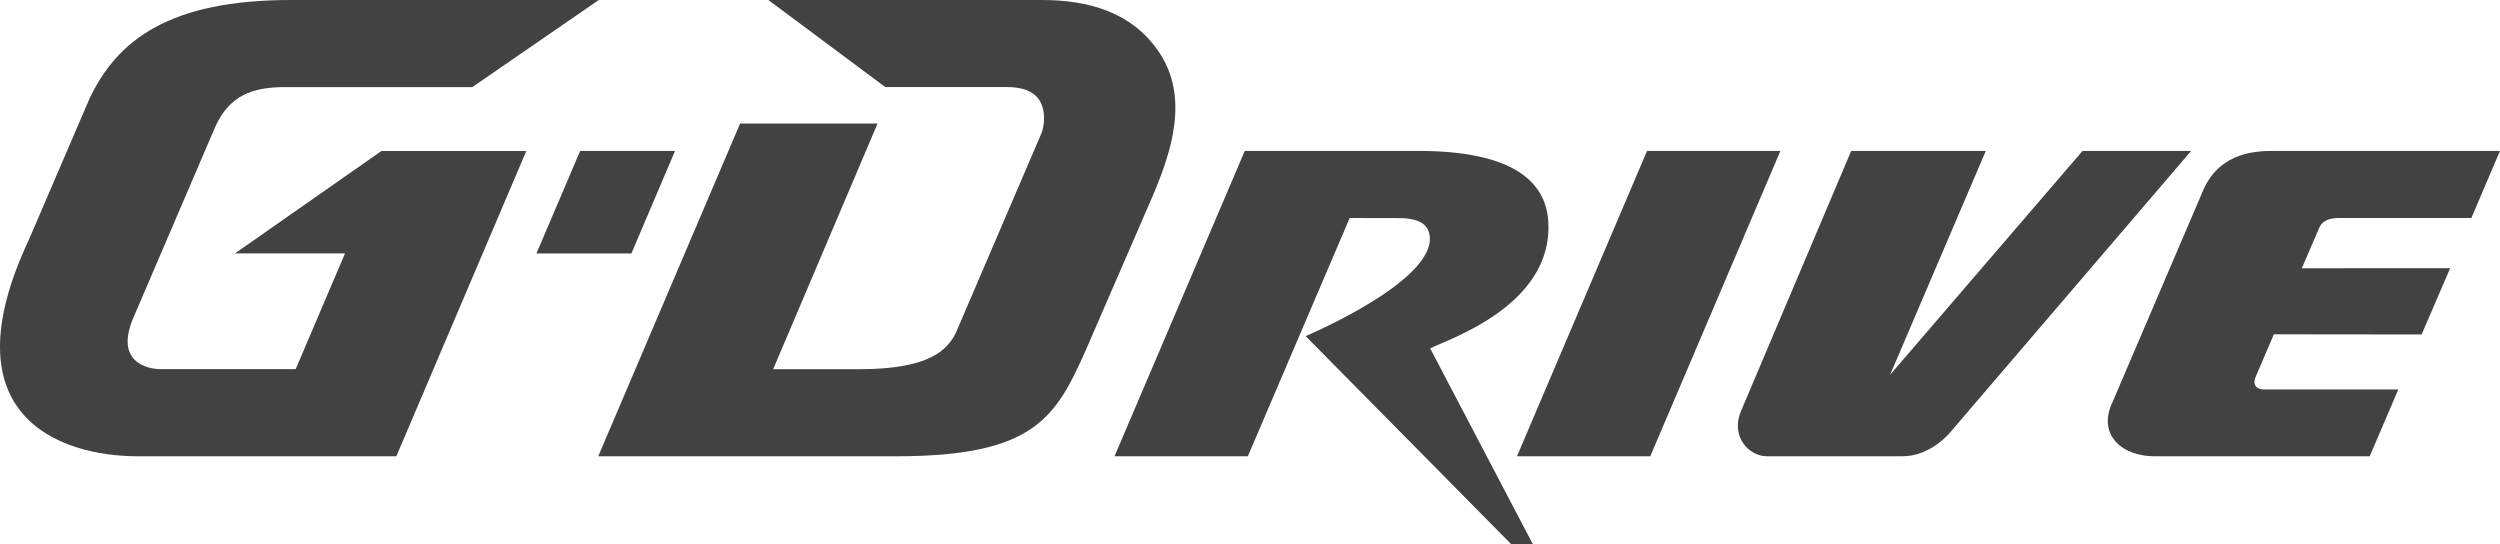 <?xml version="1.0" encoding="UTF-8"?> <svg xmlns="http://www.w3.org/2000/svg" xmlns:xlink="http://www.w3.org/1999/xlink" xmlns:xodm="http://www.corel.com/coreldraw/odm/2003" xml:space="preserve" width="128.628mm" height="28mm" version="1.1" style="shape-rendering:geometricPrecision; text-rendering:geometricPrecision; image-rendering:optimizeQuality; fill-rule:evenodd; clip-rule:evenodd" viewBox="0 0 11401.55 2481.92"> <defs> <style type="text/css"> .fil0 {fill:#434242;fill-rule:nonzero} </style> </defs> <g id="Слой_x0020_1">  <g id="_1204436654032"> <polygon class="fil0" points="7511.6,688.24 6918.4,2080.87 7526.29,2080.87 8119.78,688.24 "></polygon> <path class="fil0" d="M9497.68 688.24l-877.76 1021.21 436.67 -1021.21 -613.94 0 -502.21 1185.59c-49.27,114.09 33.38,207.03 117.64,207.03l618.56 0c129.47,0 217.25,-108.84 217.25,-108.84l1099.21 -1283.78 -495.43 0z"></path> <path class="fil0" d="M10376.61 688.24c-77.15,0 -248.87,0 -327.64,177.02l-415.33 970.54c-68.25,143.47 40.22,245.05 191.6,245.05l982.16 0 130.46 -304.74 -611.11 0c-24.18,0 -35.07,-8.46 -39.9,-16.04 -9.01,-14.03 -4.22,-30.92 -0.48,-39.31l83.71 -196.04 673.95 0.77 130.27 -302.42 -676.61 0.33 79.42 -184.17c4.65,-10.88 19.05,-44.96 88.76,-44.96l605.04 0 130.65 -306.05 -1024.95 0z"></path> <path class="fil0" d="M3504.12 0l533.23 396.98 554.41 0c72.36,0 122.17,19.71 147.82,58.91 34.37,52.47 21.03,126.91 9.59,153.07l-387.52 903.46c-39.05,84.7 -123.95,171.39 -442.89,171.39l-392.73 0 476.08 -1120.35 -626.83 0 -646.91 1517.44 1360.02 0c629.1,0 726.81,-177.13 863.69,-484.47l312.83 -720.87c73.78,-180.03 162.08,-430.4 19.56,-640.02 -124.41,-183.14 -326.31,-235.53 -532.46,-235.53l-1247.88 0z"></path> <path class="fil0" d="M5676.98 688.24l-594.09 1392.62 608.04 0 464.43 -1086.57 214.02 0.3c94.34,-1.65 133.02,24.8 145.33,58.69 76.57,211.09 -560.15,479.67 -560.15,479.67l937.57 948.97 98.62 0 -468.16 -892.95c76.57,-40.38 558.72,-192.85 538.8,-574.78 -9.64,-187.87 -164.86,-325.95 -593.28,-325.95l-791.14 0z"></path> <polygon class="fil0" points="2645.93,688.24 2446.41,1155.97 2879.51,1155.97 3078.59,688.24 "></polygon> <path class="fil0" d="M1326.91 0c-551.99,0 -792.64,180.58 -920.06,452.93l-275.64 641.56c-373.02,794.48 130.79,986.41 497.62,986.41l1178.68 0 592.8 -1392.37 -660.65 0 -668.12 467.22 501.91 0 -224.98 527.74 -621.34 0c0,0 -223.07,0 -116.02,-241.17l370.12 -862.95c64.63,-145.11 171.71,-182.12 318.15,-182.12l854.67 0 576.73 -397.24 -1403.84 0z"></path> </g> </g> </svg> 